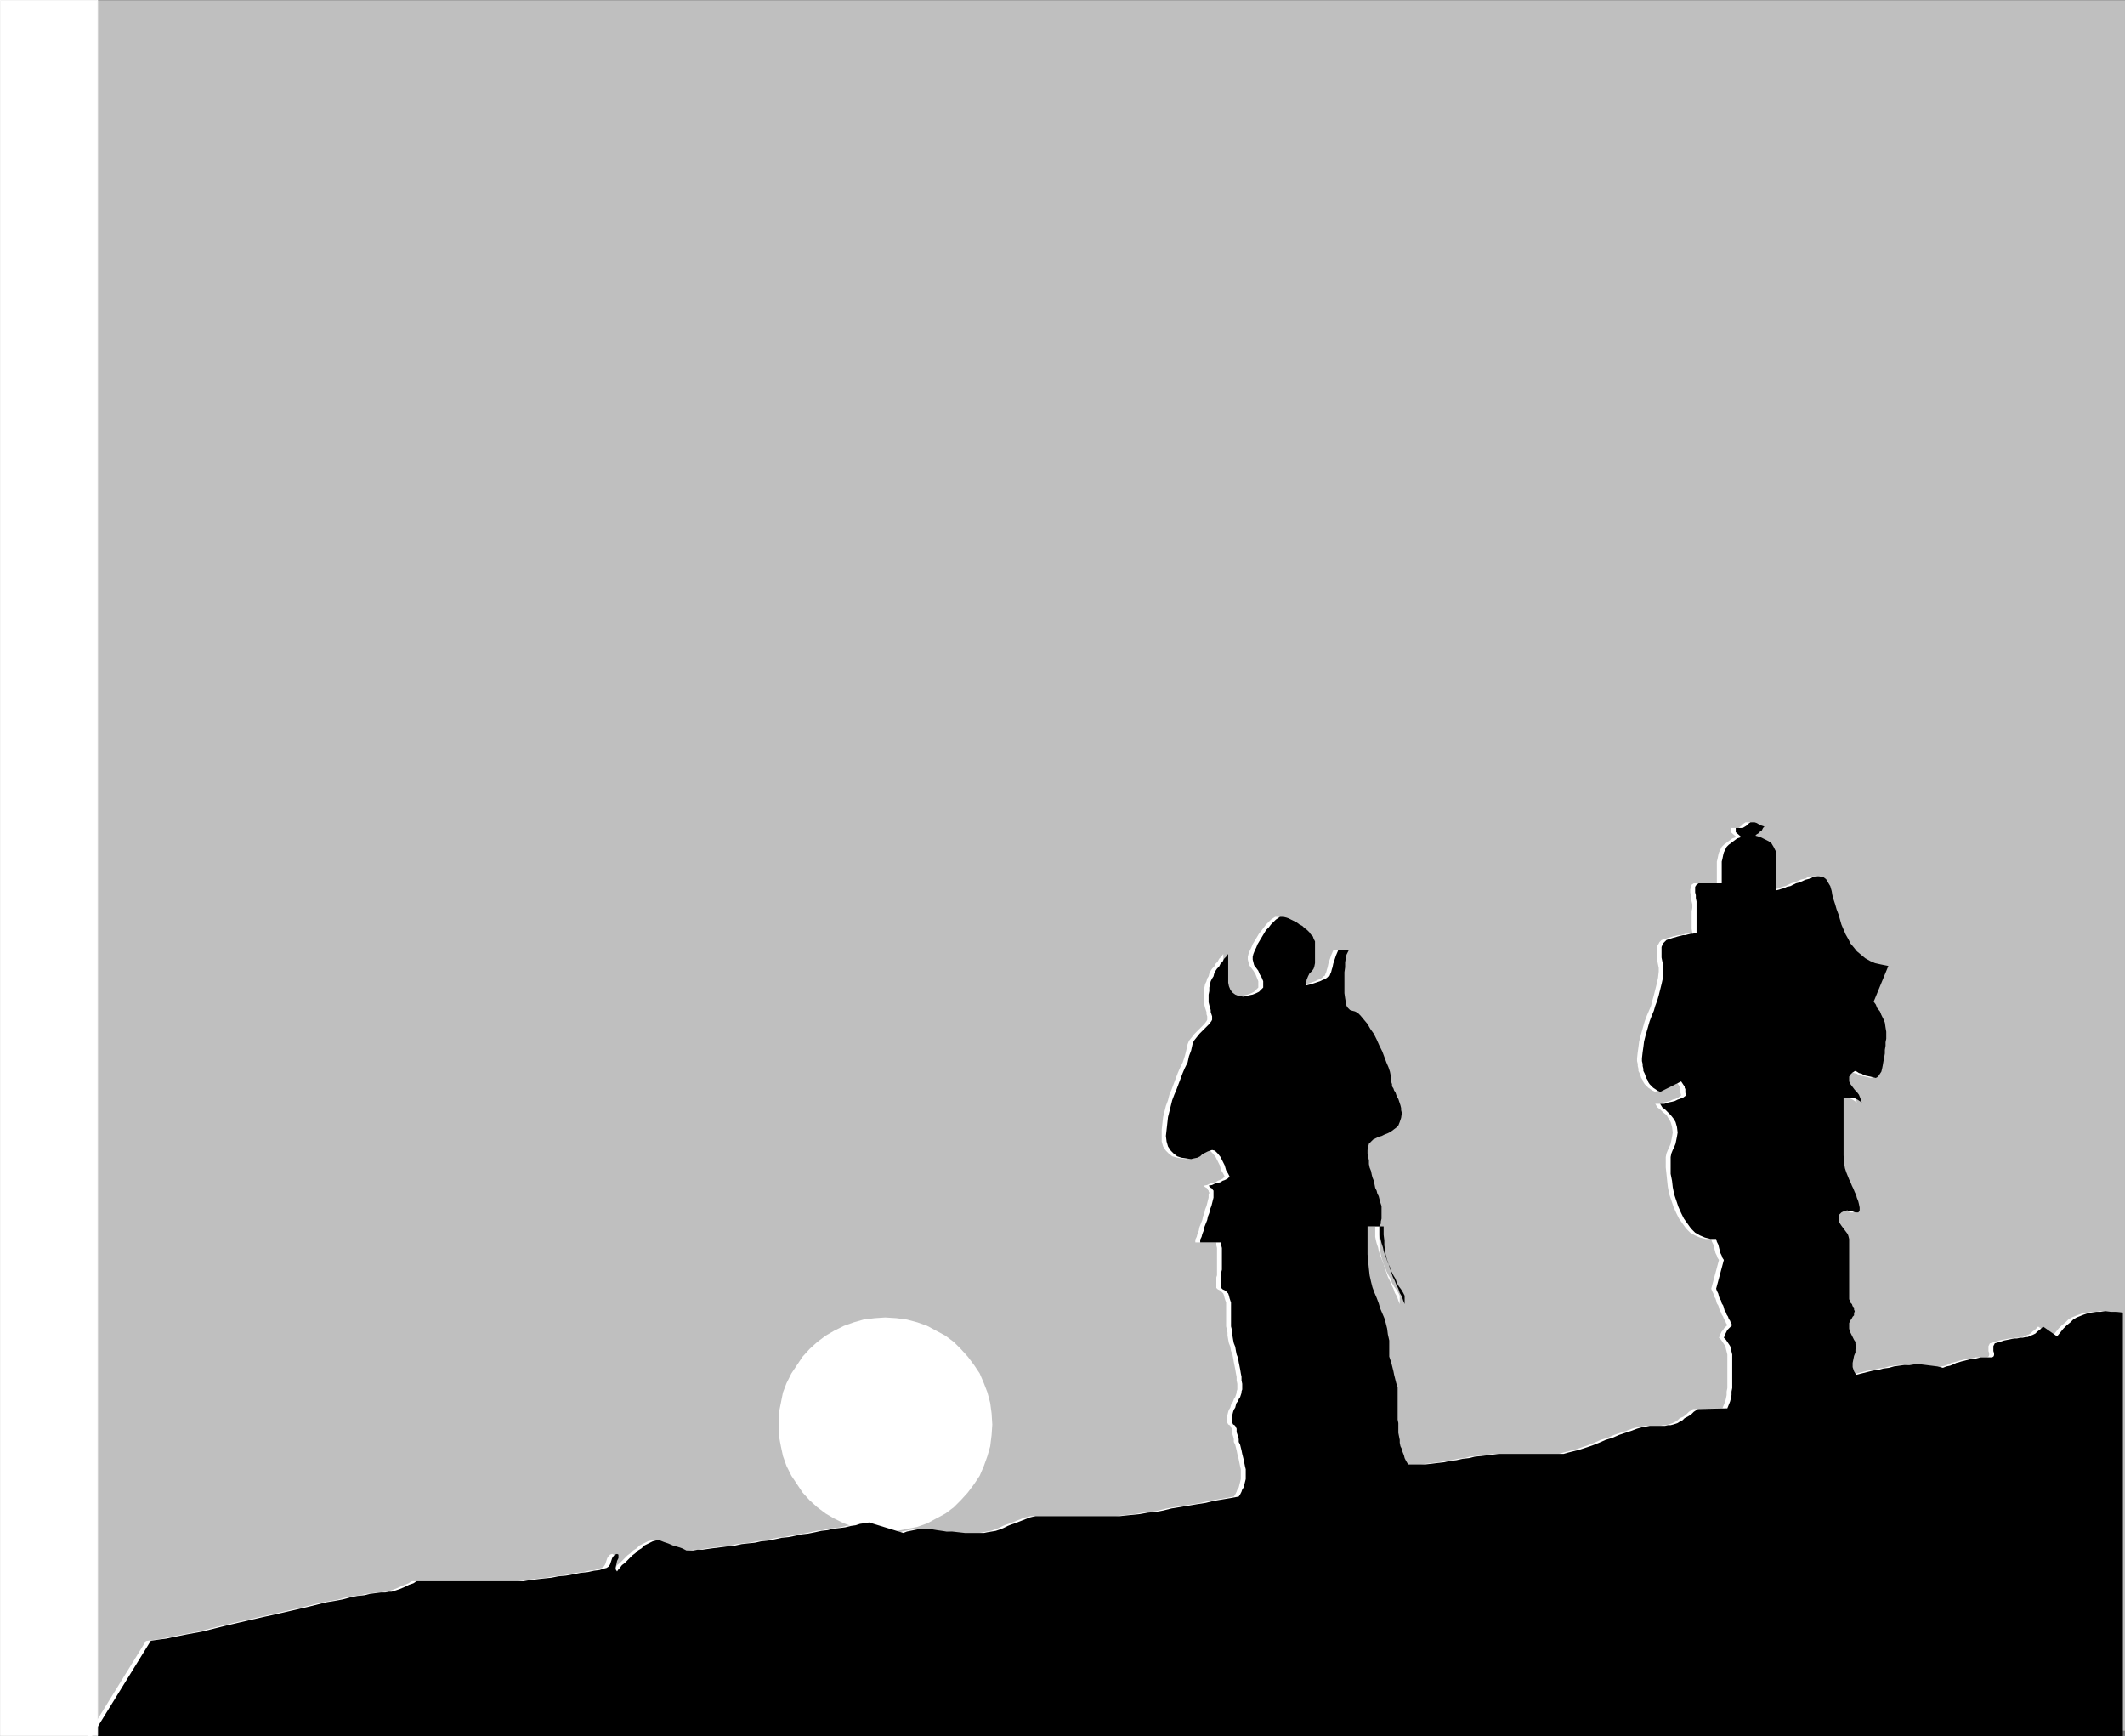 <?xml version="1.0" encoding="UTF-8" standalone="no"?>
<svg
   version="1.0"
   width="129.788mm"
   height="106.022mm"
   id="svg10"
   sodipodi:docname="Hikers 1.wmf"
   xmlns:inkscape="http://www.inkscape.org/namespaces/inkscape"
   xmlns:sodipodi="http://sodipodi.sourceforge.net/DTD/sodipodi-0.dtd"
   xmlns="http://www.w3.org/2000/svg"
   xmlns:svg="http://www.w3.org/2000/svg">
  <rect width="100%" height="100%" fill="#808080" stroke="none"/>
  <sodipodi:namedview
     id="namedview10"
     pagecolor="#ffffff"
     bordercolor="#000000"
     borderopacity="0.25"
     inkscape:showpageshadow="2"
     inkscape:pageopacity="0.0"
     inkscape:pagecheckerboard="0"
     inkscape:deskcolor="#d1d1d1"
     inkscape:document-units="mm" />
  <defs
     id="defs1">
    <pattern
       id="WMFhbasepattern"
       patternUnits="userSpaceOnUse"
       width="6"
       height="6"
       x="0"
       y="0" />
  </defs>
  <path
     style="fill:#bfbfbf;fill-opacity:1;fill-rule:evenodd;stroke:none"
     d="M 22.543,0.081 H 490.536 V 399.422 H 22.543 Z"
     id="path1" />
  <path
     style="fill:#ffffff;fill-opacity:1;fill-rule:evenodd;stroke:none"
     d="m 179.78,328.798 v -2.586 l 0.485,-2.424 0.485,-2.424 0.808,-2.101 1.131,-2.263 1.293,-1.939 1.293,-1.939 1.616,-1.778 1.778,-1.616 1.939,-1.454 1.939,-1.131 2.262,-1.131 2.262,-0.808 2.262,-0.646 2.586,-0.323 2.424,-0.162 2.586,0.162 2.424,0.323 2.424,0.646 2.262,0.808 2.101,1.131 2.101,1.131 1.939,1.454 1.616,1.616 1.616,1.778 1.454,1.939 1.293,1.939 0.97,2.263 0.808,2.101 0.646,2.424 0.323,2.424 0.162,2.586 -0.162,2.424 -0.323,2.586 -0.646,2.263 -0.808,2.263 -0.97,2.263 -1.293,1.939 -1.454,1.939 -1.616,1.778 -1.616,1.616 -1.939,1.454 -2.101,1.131 -2.101,1.131 -2.262,0.808 -2.424,0.485 -2.424,0.485 -2.586,0.162 -2.424,-0.162 -2.586,-0.485 -2.262,-0.485 -2.262,-0.808 -2.262,-1.131 -1.939,-1.131 -1.939,-1.454 -1.778,-1.616 -1.616,-1.778 -1.293,-1.939 -1.293,-1.939 -1.131,-2.263 -0.808,-2.263 -0.485,-2.263 -0.485,-2.586 z"
     id="path2" />
  <path
     style="fill:#ffffff;fill-opacity:1;fill-rule:evenodd;stroke:none"
     d="m 488.92,400.714 v -97.775 l -1.454,-0.162 h -1.293 l -1.293,-0.162 -1.131,0.162 h -0.97 l -1.131,0.162 -0.808,0.162 -0.97,0.323 -0.808,0.323 -0.808,0.323 -0.808,0.485 -0.646,0.646 -0.808,0.646 -0.808,0.808 -0.646,0.808 -0.808,0.97 -3.232,-2.263 -0.646,0.646 -0.646,0.485 -0.485,0.485 -0.646,0.323 -0.485,0.162 -0.646,0.323 h -0.485 l -0.646,0.162 h -0.646 l -0.646,0.162 h -0.646 l -0.808,0.162 -0.808,0.162 -0.808,0.162 -0.97,0.323 -1.131,0.323 -0.162,0.323 -0.162,0.323 v 0.485 0.646 l 0.162,0.485 v 0.485 l -0.162,0.323 -0.323,0.162 h -0.97 -0.808 -0.808 l -0.646,0.162 -0.646,0.162 h -0.646 l -0.646,0.162 -0.646,0.162 -0.646,0.162 -0.485,0.162 -0.646,0.162 -0.646,0.162 -0.646,0.323 -0.808,0.323 -0.808,0.162 -0.808,0.323 -1.293,-0.323 -1.293,-0.162 -1.293,-0.162 -1.293,-0.162 h -1.293 l -1.293,0.162 h -1.131 l -1.293,0.162 -1.131,0.162 -1.131,0.323 -1.293,0.162 -1.131,0.323 -1.293,0.162 -1.293,0.323 -1.293,0.323 -1.293,0.323 -0.485,-0.808 -0.323,-0.97 v -0.97 l 0.162,-0.808 0.162,-0.808 0.323,-0.808 v -0.646 l 0.162,-0.646 -0.162,-0.646 v -0.485 l -0.323,-0.485 -0.323,-0.646 -0.323,-0.646 -0.323,-0.646 -0.162,-0.646 v -0.808 -0.485 l 0.162,-0.323 0.323,-0.323 0.162,-0.485 0.162,-0.323 0.323,-0.323 v -0.485 l 0.162,-0.485 -0.162,-0.323 v -0.485 l -0.323,-0.323 -0.162,-0.485 -0.162,-0.323 -0.323,-0.485 -0.162,-0.323 v -0.485 -0.97 -0.97 -0.808 -1.131 -0.808 -0.97 -0.97 -0.97 -0.808 -0.808 -0.97 -0.646 -0.808 -0.646 -0.646 -0.485 l -0.162,-0.646 -0.162,-0.485 -0.485,-0.646 -0.485,-0.646 -0.485,-0.646 -0.323,-0.485 -0.323,-0.646 v -0.808 -0.323 l 0.162,-0.323 0.162,-0.162 0.323,-0.323 0.323,-0.162 0.323,-0.162 h 0.323 l 0.323,-0.162 0.485,0.162 h 0.485 l 0.485,0.162 0.485,0.162 h 0.323 0.323 l 0.162,-0.162 0.162,-0.323 v -0.646 l -0.162,-0.808 -0.162,-0.646 -0.323,-0.808 -0.162,-0.646 -0.323,-0.646 -0.323,-0.808 -0.323,-0.646 -0.323,-0.808 -0.323,-0.646 -0.323,-0.808 -0.323,-0.808 -0.323,-0.97 -0.162,-0.97 v -0.97 l -0.162,-0.97 v -0.97 -0.808 -0.97 -0.808 -0.808 -0.808 -0.646 -0.808 -0.808 -0.646 -0.808 -0.97 -0.808 -0.808 -0.97 -0.97 h 1.131 l 0.646,0.162 0.162,-0.162 h 0.162 0.162 l 0.323,0.162 0.646,0.323 0.97,0.646 -0.323,-0.97 -0.323,-0.808 -0.485,-0.646 -0.485,-0.485 -0.485,-0.646 -0.485,-0.646 -0.323,-0.646 v -0.808 -0.323 l 0.162,-0.162 0.162,-0.323 0.162,-0.162 0.162,-0.162 0.162,-0.162 0.323,-0.162 0.162,-0.162 0.485,0.162 0.485,0.323 0.646,0.162 0.485,0.323 0.646,0.162 0.808,0.162 0.646,0.162 0.646,0.162 0.323,-0.162 0.323,-0.323 0.323,-0.485 0.323,-0.485 0.162,-0.646 0.162,-0.808 0.162,-0.97 0.162,-0.808 0.162,-0.97 v -0.808 l 0.162,-0.97 v -0.808 l 0.162,-0.808 v -0.646 -0.646 -0.323 l -0.162,-0.97 -0.162,-1.131 -0.323,-0.808 -0.485,-0.97 -0.323,-0.808 -0.646,-0.808 -0.323,-0.808 -0.485,-0.646 3.394,-8.242 -1.616,-0.323 -1.293,-0.323 -1.293,-0.485 -1.131,-0.646 -0.97,-0.808 -0.97,-0.808 -0.646,-0.808 -0.646,-0.97 -0.646,-0.97 -0.646,-1.131 -0.485,-1.131 -0.485,-1.131 -0.323,-1.131 -0.323,-1.131 -0.485,-1.293 -0.323,-1.131 -0.323,-0.97 -0.323,-1.131 -0.162,-0.97 -0.323,-1.131 -0.485,-0.808 -0.485,-0.808 -0.646,-0.485 -0.97,-0.162 h -0.485 l -0.323,0.162 h -0.646 l -0.485,0.323 -0.646,0.162 -0.646,0.162 -0.646,0.323 -0.808,0.323 -0.646,0.162 -0.646,0.323 -0.646,0.323 -0.808,0.162 -0.646,0.323 -0.646,0.162 -0.485,0.162 -0.646,0.162 v -0.97 -0.97 -0.808 -0.97 -0.808 -0.646 -0.808 -0.646 -1.293 l -0.162,-1.131 -0.485,-0.97 -0.485,-0.808 -0.646,-0.485 -0.808,-0.485 -1.131,-0.485 -1.131,-0.323 0.323,-0.323 0.323,-0.162 0.162,-0.162 0.323,-0.323 0.323,-0.162 0.162,-0.323 0.162,-0.323 0.323,-0.323 -0.97,-0.323 -0.646,-0.485 -0.646,-0.162 h -0.485 -0.485 l -0.485,0.323 -0.485,0.485 -0.646,0.485 h -1.778 v 0.97 l 1.293,1.131 -0.97,0.323 -0.646,0.485 -0.646,0.485 -0.646,0.485 -0.485,0.485 -0.323,0.646 -0.323,0.646 -0.162,0.646 -0.162,0.808 -0.162,0.646 v 0.808 0.808 0.808 0.808 0.97 0.808 h -5.333 l -0.485,0.323 -0.162,0.485 -0.162,0.646 v 0.646 l 0.162,0.646 v 0.646 l 0.162,0.808 0.162,0.646 v 0.808 l -0.162,0.808 v 0.808 0.808 0.808 0.808 0.808 l 0.162,0.97 h -0.485 l -0.485,0.162 h -0.485 l -0.646,0.162 -0.646,0.162 h -0.485 l -0.646,0.162 -0.646,0.162 -0.485,0.162 -0.646,0.162 -0.485,0.162 -0.485,0.162 -0.485,0.162 -0.323,0.323 -0.162,0.162 -0.162,0.323 -0.485,0.808 v 0.808 0.808 0.808 l 0.162,0.808 0.162,0.808 0.162,0.808 v 0.808 l -0.162,1.454 -0.323,1.454 -0.323,1.293 -0.323,1.293 -0.323,1.131 -0.323,1.293 -0.485,1.131 -0.485,1.131 -0.485,1.293 -0.323,1.131 -0.323,1.131 -0.323,1.131 -0.323,1.293 -0.162,1.293 -0.162,1.131 -0.162,1.454 v 0.646 l 0.162,0.646 v 0.485 l 0.162,0.646 v 0.485 l 0.323,0.646 0.162,0.485 0.162,0.485 0.323,0.485 0.162,0.485 0.323,0.485 0.485,0.485 0.323,0.323 0.485,0.323 0.485,0.323 0.646,0.323 4.848,-2.424 0.323,0.485 0.323,0.485 0.162,0.162 v 0.323 l 0.162,0.323 v 0.323 0.485 l 0.162,0.646 -0.646,0.485 -0.646,0.323 -0.646,0.162 -0.646,0.323 -0.646,0.162 -0.808,0.162 -0.808,0.323 h -1.131 l 0.485,0.808 0.646,0.485 0.646,0.646 0.808,0.646 0.485,0.808 0.485,0.808 0.323,1.131 0.162,1.293 -0.162,0.97 -0.162,0.808 -0.162,0.808 -0.323,0.808 -0.323,0.646 -0.323,0.808 -0.162,0.808 v 0.97 1.454 l 0.162,1.454 0.162,1.616 0.162,1.454 0.323,1.616 0.485,1.454 0.485,1.454 0.646,1.454 0.646,1.293 0.808,1.131 0.808,1.131 0.97,0.97 1.131,0.646 1.131,0.485 1.293,0.323 h 1.293 l 0.162,0.646 0.323,0.646 0.162,0.646 0.162,0.646 0.162,0.646 0.323,0.646 0.162,0.485 0.323,0.485 -1.778,6.626 0.162,0.485 0.323,0.646 0.162,0.646 0.323,0.485 0.162,0.485 0.162,0.646 0.323,0.485 0.162,0.485 0.162,0.646 0.323,0.485 0.162,0.485 0.323,0.485 0.162,0.485 0.323,0.485 0.162,0.485 0.323,0.485 -0.485,0.485 -0.323,0.323 -0.162,0.323 -0.323,0.323 -0.162,0.323 -0.162,0.323 -0.162,0.485 -0.162,0.323 0.485,0.485 0.323,0.485 0.323,0.485 0.323,0.485 0.162,0.646 0.162,0.646 0.162,0.646 v 0.646 0.646 0.646 0.808 0.646 0.646 0.646 0.646 0.646 0.97 0.808 l -0.162,0.808 v 0.808 l -0.162,0.808 -0.162,0.646 -0.323,0.808 -0.323,0.808 -6.787,0.162 -0.97,0.646 -0.646,0.646 -0.646,0.485 -0.808,0.323 -0.485,0.485 -0.485,0.323 -0.646,0.323 -0.485,0.162 -0.485,0.162 -0.646,0.162 h -0.646 l -0.646,0.162 h -0.646 -0.808 -0.97 -1.131 l -0.808,0.162 -0.97,0.162 -1.131,0.323 -1.293,0.485 -1.454,0.485 -1.454,0.485 -1.454,0.646 -1.616,0.485 -1.454,0.646 -1.616,0.646 -1.454,0.485 -1.454,0.485 -1.293,0.323 -1.293,0.323 -1.131,0.323 h -0.808 -0.97 -0.97 -0.97 -0.808 -0.646 -0.808 -0.646 -0.646 -0.646 -0.646 -0.808 -0.646 -0.808 -0.97 -0.808 -0.97 -1.454 l -1.293,0.162 -1.293,0.162 -1.454,0.162 -1.454,0.162 -1.293,0.323 -1.454,0.162 -1.454,0.323 -1.454,0.162 -1.454,0.323 -1.454,0.162 -1.293,0.162 -1.454,0.162 h -1.454 -1.293 -1.293 l -0.323,-0.808 -0.485,-0.646 -0.162,-0.646 -0.323,-0.808 -0.162,-0.646 -0.323,-0.646 v -0.808 l -0.162,-0.646 -0.162,-0.808 v -0.808 l -0.162,-0.646 v -0.808 -0.808 l -0.162,-0.808 v -0.97 -0.808 -0.646 -0.646 -0.485 -0.646 -0.485 -0.646 -0.646 -0.646 -0.323 -0.485 l -0.162,-0.485 -0.162,-0.485 -0.162,-0.646 -0.162,-0.646 -0.162,-0.646 -0.162,-0.808 -0.162,-0.646 -0.162,-0.646 -0.162,-0.646 -0.162,-0.485 -0.162,-0.485 -0.162,-0.485 v -0.323 -0.323 -0.162 -0.323 -0.162 -0.162 -0.162 -0.323 -0.162 -0.162 -1.454 l -0.323,-1.454 -0.162,-1.293 -0.323,-1.293 -0.323,-1.131 -0.485,-1.131 -0.485,-1.131 -0.323,-1.131 -0.485,-1.293 -0.485,-1.131 -0.485,-1.293 -0.323,-1.293 -0.323,-1.454 -0.162,-1.454 -0.162,-1.616 v -1.778 -0.646 -0.808 -0.646 -0.808 -0.808 -0.808 -0.97 -0.97 h 3.555 v 0.323 0.162 0.323 0.162 0.323 0.162 0.323 0.162 l 0.162,1.293 v 1.131 l 0.162,1.131 0.162,1.131 0.323,1.131 0.323,0.97 0.323,0.97 0.323,0.97 0.323,0.97 0.485,0.97 0.323,0.808 0.485,0.97 0.323,0.97 0.485,0.808 0.323,0.97 0.323,0.808 v -1.939 l -0.323,-0.646 -0.485,-0.808 -0.485,-0.646 -0.485,-0.808 -0.323,-0.97 -0.485,-0.808 -0.485,-0.97 -0.323,-0.97 -0.485,-0.97 -0.323,-0.97 -0.323,-0.808 -0.323,-0.97 -0.162,-0.808 -0.323,-0.97 -0.162,-0.646 -0.162,-0.808 v -0.485 -0.646 -0.485 -0.485 -0.646 l 0.162,-0.323 v -0.485 l 0.162,-0.646 v -0.323 -0.485 -0.485 -0.485 -0.646 -0.485 l -0.162,-0.485 -0.162,-0.485 -0.162,-0.646 -0.162,-0.646 -0.323,-0.646 -0.162,-0.646 -0.162,-0.646 -0.323,-0.808 -0.162,-0.808 -0.323,-0.808 -0.162,-0.646 -0.162,-0.808 -0.323,-0.808 v -0.808 l -0.162,-0.808 -0.162,-0.808 v -0.808 -0.808 -0.808 l 0.323,-0.646 0.323,-0.485 0.485,-0.485 0.646,-0.323 0.646,-0.323 0.646,-0.162 0.808,-0.323 0.646,-0.323 0.646,-0.323 0.646,-0.485 0.646,-0.485 0.485,-0.485 0.485,-0.808 0.162,-0.97 0.162,-1.131 -0.162,-0.646 v -0.485 l -0.162,-0.646 -0.162,-0.485 -0.162,-0.485 -0.162,-0.485 -0.323,-0.485 -0.162,-0.485 -0.162,-0.485 -0.323,-0.485 -0.162,-0.485 -0.162,-0.485 -0.162,-0.485 -0.162,-0.485 v -0.485 l -0.162,-0.485 v -0.646 l -0.162,-0.808 -0.323,-0.97 -0.485,-1.131 -0.323,-1.293 -0.646,-1.293 -0.646,-1.293 -0.646,-1.454 -0.646,-1.293 -0.808,-1.131 -0.646,-1.131 -0.808,-0.97 -0.808,-0.97 -0.646,-0.646 -0.646,-0.323 -0.646,-0.162 -0.485,-0.162 -0.485,-0.485 -0.323,-0.485 -0.162,-0.808 -0.162,-0.97 -0.162,-1.131 v -1.131 -1.293 -1.293 -1.131 l 0.162,-1.131 v -1.131 l 0.323,-0.97 v -0.808 l 0.323,-0.646 0.162,-0.323 h -2.424 l -0.485,1.131 -0.323,0.97 -0.323,0.97 -0.162,0.808 -0.162,0.485 -0.162,0.646 -0.162,0.323 -0.162,0.485 -0.323,0.162 -0.323,0.323 -0.485,0.323 -0.485,0.162 -0.646,0.323 -0.97,0.323 -0.97,0.323 -1.293,0.323 0.162,-1.293 0.323,-0.808 0.323,-0.646 0.323,-0.323 0.323,-0.323 0.323,-0.485 0.162,-0.485 0.162,-0.808 v -1.131 -0.808 -0.485 -0.485 -0.485 -0.323 -0.485 -0.808 l -0.162,-0.323 -0.162,-0.323 -0.162,-0.485 -0.485,-0.485 -0.323,-0.485 -0.485,-0.485 -0.485,-0.485 -0.646,-0.485 -0.646,-0.323 -0.646,-0.485 -0.646,-0.323 -0.646,-0.323 -0.646,-0.323 -0.485,-0.162 -0.646,-0.162 h -0.485 -0.323 l -0.485,0.323 -0.485,0.323 -0.485,0.485 -0.646,0.646 -0.485,0.646 -0.485,0.646 -0.646,0.808 -0.485,0.808 -0.485,0.808 -0.485,0.808 -0.323,0.808 -0.323,0.646 -0.323,0.808 -0.162,0.646 v 0.646 l 0.162,0.646 0.162,0.646 0.485,0.646 0.485,0.646 0.485,0.808 0.323,0.808 0.323,0.808 v 0.97 0.485 l -0.485,0.485 -0.485,0.485 -0.646,0.323 -0.808,0.323 -0.808,0.162 -0.646,0.162 -0.646,0.162 -1.131,-0.162 -0.808,-0.323 -0.646,-0.485 -0.485,-0.646 -0.323,-0.808 -0.162,-0.808 v -0.808 -0.97 -4.848 l -0.485,0.646 -0.485,0.485 -0.323,0.646 -0.485,0.485 -0.323,0.646 -0.485,0.485 -0.323,0.485 -0.323,0.646 -0.162,0.646 -0.323,0.485 -0.162,0.646 -0.323,0.646 -0.162,0.808 v 0.808 l -0.162,0.808 v 0.808 0.97 l 0.162,0.646 0.162,0.646 0.162,0.485 0.162,0.485 v 0.485 l 0.162,0.485 v 0.808 l -0.162,0.323 -0.485,0.646 -0.646,0.646 -0.808,0.808 -0.808,0.808 -0.646,0.808 -0.646,0.808 -0.323,0.808 -0.323,1.454 -0.323,1.293 -0.485,1.454 -0.646,1.293 -0.485,1.131 -0.485,1.293 -0.485,1.293 -0.485,1.293 -0.485,1.131 -0.323,1.293 -0.485,1.293 -0.323,1.293 -0.323,1.293 -0.162,1.454 -0.162,1.454 v 1.454 1.293 l 0.323,1.131 0.646,0.97 0.646,0.646 0.808,0.646 1.131,0.323 0.97,0.162 1.131,0.162 0.646,-0.162 0.808,-0.162 0.646,-0.323 0.485,-0.485 0.646,-0.323 0.646,-0.323 0.485,-0.162 0.485,-0.162 0.646,0.162 0.646,0.646 0.646,0.808 0.485,0.97 0.485,0.97 0.323,1.131 0.485,0.808 0.323,0.646 -0.485,0.485 -0.646,0.323 -0.485,0.162 -0.485,0.323 -0.646,0.162 -0.646,0.162 -0.646,0.323 -0.808,0.162 0.162,0.162 0.162,0.162 0.323,0.162 0.162,0.162 0.162,0.323 0.162,0.162 v 0.162 l 0.162,0.323 -0.162,0.485 v 0.646 l -0.162,0.646 -0.162,0.646 -0.162,0.646 -0.323,0.808 -0.162,0.808 -0.323,0.808 -0.162,0.808 -0.323,0.808 -0.323,0.808 -0.162,0.808 -0.323,0.808 -0.162,0.646 -0.323,0.646 v 0.646 h 4.848 v 0.646 l 0.162,0.646 v 0.808 0.646 0.646 0.808 0.646 0.646 0.808 0.646 0.646 l -0.162,0.485 v 0.646 0.485 0.485 0.485 0.323 l 0.162,0.162 0.162,0.162 0.323,0.162 0.323,0.162 0.162,0.162 0.323,0.323 0.162,0.162 0.162,0.485 0.162,0.646 0.162,0.485 0.162,0.485 v 0.485 0.485 0.485 0.485 0.646 0.323 0.646 0.485 0.485 0.485 0.485 l 0.162,0.646 0.162,0.808 v 0.646 l 0.162,0.97 0.162,0.808 0.323,0.808 0.162,0.97 0.323,0.808 0.162,0.808 0.162,0.97 0.162,0.808 0.162,0.808 0.162,0.97 0.162,0.808 v 0.808 l 0.162,0.808 v 0.808 0.485 l -0.162,0.485 v 0.323 l -0.162,0.485 -0.162,0.485 -0.323,0.485 -0.162,0.485 -0.162,0.323 -0.323,0.485 -0.162,0.646 -0.323,0.485 -0.162,0.485 -0.162,0.646 -0.162,0.485 v 0.646 0.808 0 h 0.162 l 0.162,0.323 0.323,0.162 0.162,0.162 0.162,0.323 0.162,0.323 0.162,0.323 v 0.485 0.485 l 0.162,0.485 0.162,0.646 v 0.646 l 0.323,0.646 0.162,0.646 0.162,0.646 0.162,0.808 0.162,0.646 0.162,0.646 0.162,0.808 0.162,0.808 0.162,0.646 v 0.808 0.646 0.808 l -0.162,0.646 -0.162,0.646 -0.162,0.646 -0.323,0.485 -0.162,0.485 -0.323,0.646 -0.323,0.485 -1.778,0.323 -1.939,0.323 -1.939,0.323 -1.939,0.485 -1.939,0.323 -2.101,0.323 -1.939,0.323 -1.939,0.323 -1.939,0.485 -1.778,0.323 -1.778,0.162 -1.778,0.323 -1.616,0.162 -1.454,0.162 -1.454,0.162 h -1.454 -1.293 -1.131 -1.293 -1.131 -1.131 -1.131 -0.97 -1.131 -0.97 -0.97 -0.97 -1.131 -0.97 -0.97 -1.131 -1.131 -0.646 l -0.646,0.162 -0.808,0.162 -0.808,0.323 -0.808,0.323 -0.808,0.323 -0.808,0.323 -0.97,0.323 -0.808,0.323 -0.97,0.485 -0.808,0.323 -0.97,0.323 -0.97,0.162 -0.808,0.162 -0.97,0.162 h -0.97 -1.778 -1.616 l -1.454,-0.162 -1.454,-0.162 h -1.293 l -1.131,-0.162 -1.131,-0.162 -0.97,-0.162 h -0.97 l -0.808,-0.162 h -0.97 l -0.808,0.162 -0.808,0.162 -0.808,0.162 -0.808,0.162 -0.808,0.323 -7.918,-2.424 -0.97,0.162 -1.131,0.162 -0.97,0.323 -1.131,0.162 -1.293,0.323 -1.293,0.162 -1.454,0.162 -1.293,0.323 -1.454,0.162 -1.454,0.323 -1.616,0.323 -1.454,0.162 -1.454,0.323 -1.616,0.323 -1.616,0.162 -1.454,0.323 -1.616,0.323 -1.616,0.162 -1.454,0.323 -1.616,0.162 -1.454,0.162 -1.293,0.323 -1.454,0.162 -1.454,0.162 -1.293,0.162 -1.293,0.162 -1.131,0.162 -1.131,0.162 h -1.131 l -0.97,0.162 h -0.808 -0.808 l -0.323,-0.162 -0.646,-0.323 -0.97,-0.323 -1.131,-0.323 -1.131,-0.485 -0.97,-0.323 -0.808,-0.323 -0.485,-0.162 -0.646,0.162 -0.646,0.162 -0.646,0.323 -0.646,0.323 -0.646,0.323 -0.646,0.646 -0.808,0.485 -0.646,0.646 -0.646,0.485 -0.646,0.646 -0.646,0.646 -0.485,0.485 -0.646,0.485 -0.323,0.646 -0.485,0.323 -0.323,0.485 -0.323,-0.485 v -0.485 l 0.162,-0.646 0.162,-0.808 0.323,-0.646 0.162,-0.485 -0.162,-0.323 -0.323,-0.162 -0.485,0.162 -0.323,0.323 -0.323,0.485 -0.162,0.485 -0.162,0.485 -0.162,0.485 -0.323,0.485 -0.485,0.323 -0.646,0.162 -0.97,0.323 -1.293,0.162 -1.454,0.323 -1.616,0.162 -1.616,0.323 -1.616,0.323 -1.778,0.162 -1.778,0.323 -1.616,0.162 -1.454,0.162 -1.293,0.162 -1.131,0.162 -0.97,0.162 h -0.485 -0.162 -2.101 -1.778 -1.778 -1.616 -1.616 -1.454 -1.454 -1.293 -1.293 -1.293 -1.293 -1.293 -1.293 -1.454 -1.454 -1.454 l -0.323,0.162 -0.485,0.323 -0.808,0.323 -1.131,0.485 -1.131,0.485 -0.97,0.323 -0.97,0.323 H 88.638 l -0.808,0.162 h -0.97 l -1.293,0.162 -1.293,0.162 -1.293,0.323 -1.616,0.162 -1.616,0.323 -1.778,0.485 -1.778,0.323 -1.939,0.323 -1.939,0.485 -1.939,0.485 -2.101,0.485 -2.101,0.485 -2.101,0.485 -2.101,0.485 -2.262,0.485 -2.101,0.485 -2.101,0.485 -2.101,0.485 -2.101,0.485 -1.939,0.485 -1.939,0.485 -1.939,0.485 -1.778,0.323 -1.778,0.323 -1.616,0.323 -1.616,0.323 -1.454,0.323 -1.293,0.162 -1.131,0.162 -1.131,0.162 -13.574,21.979 z"
     id="path3" />
  <path
     style="fill:#ffffff;fill-opacity:1;fill-rule:evenodd;stroke:none"
     d="m 312.776,343.666 -0.485,-0.485 -0.323,-0.323 -0.485,-0.485 -0.323,-0.323 -0.323,-0.323 -0.323,-0.323 -0.485,-0.162 -0.485,-0.162 -0.97,0.162 h -0.646 l -0.646,0.162 -0.485,0.162 h -0.646 l -0.323,0.323 h -0.485 l -0.485,0.162 -0.485,0.162 h -0.323 -0.485 -0.646 l -0.646,-0.162 -0.646,-0.162 -0.808,-0.323 -0.808,-0.485 -4.202,1.131 v -0.97 l -0.162,-0.97 v -1.131 -1.131 -1.131 l -0.162,-1.131 v -1.131 -1.131 l -0.162,-0.97 -0.162,-1.131 -0.162,-0.97 -0.162,-1.131 -0.162,-0.808 -0.323,-0.97 -0.162,-0.808 -0.323,-0.808 -0.162,-0.485 -0.162,-0.485 v -0.646 -0.485 l -0.162,-0.485 -0.162,-0.323 -0.162,-0.162 -0.485,-0.162 v -0.162 -0.323 l 0.162,-0.485 0.162,-0.646 0.162,-0.97 0.162,-0.808 0.323,-0.97 0.162,-1.131 0.323,-0.97 0.162,-0.97 0.162,-0.97 0.323,-0.808 0.162,-0.646 0.162,-0.646 v -0.323 -0.162 l 0.162,-0.808 v -0.808 l 0.162,-0.808 0.162,-0.646 0.162,-0.808 0.162,-0.808 0.162,-0.646 0.162,-0.808 0.323,-0.646 0.162,-0.646 v -0.646 l 0.162,-0.646 0.162,-0.485 v -0.646 l 0.162,-0.323 v -0.485 -0.485 l -0.162,-0.646 v -0.646 l -0.162,-0.485 -0.162,-0.646 -0.162,-0.485 -0.162,-0.646 -0.162,-0.646 -0.323,-0.485 -0.162,-0.646 -0.162,-0.646 -0.162,-0.646 -0.162,-0.646 v -0.646 l -0.162,-0.646 v -0.808 l 2.909,-3.232 0.485,0.646 0.323,0.808 0.323,0.646 0.323,0.97 0.323,0.808 0.323,0.97 0.162,0.808 0.162,0.97 0.162,0.97 0.323,0.97 0.162,0.97 0.162,0.97 0.162,0.97 0.162,0.808 0.323,0.97 0.162,0.646 0.485,1.293 0.485,1.293 0.808,1.131 0.646,1.131 0.646,1.131 0.808,0.97 0.646,1.131 0.808,0.97 0.808,0.97 0.646,1.131 0.646,0.97 0.485,1.131 0.485,1.293 0.323,1.131 0.162,1.293 0.162,1.454 -0.162,1.131 -0.162,0.97 -0.162,0.808 -0.162,0.808 -0.162,0.646 -0.162,0.808 -0.162,0.808 -0.162,0.97 v 0.485 l 0.162,0.808 v 0.646 l 0.162,0.97 0.162,0.808 0.162,0.97 v 0.97 l 0.323,1.131 v 0.97 l 0.162,0.97 0.162,0.97 0.162,1.131 0.162,0.97 v 0.808 l 0.162,0.808 v 0.808 0.323 0.162 0.162 0.162 0.323 0.162 0.162 0.162 z"
     id="path4" />
  <path
     style="fill:#ffffff;fill-opacity:1;fill-rule:evenodd;stroke:none"
     d="m 417.978,318.131 -0.323,-1.454 -0.323,-1.293 -0.323,-1.293 -0.323,-1.131 -0.485,-1.293 -0.323,-1.131 -0.485,-1.131 -0.323,-1.131 -0.485,-1.131 -0.323,-0.97 -0.323,-1.131 -0.323,-1.131 -0.162,-1.131 -0.323,-1.131 v -1.131 l -0.162,-1.131 v -1.616 -1.454 l -0.162,-1.293 -0.162,-1.293 -0.162,-1.131 -0.162,-1.131 -0.323,-1.131 -0.323,-0.97 -0.323,-0.97 -0.323,-0.97 -0.485,-0.97 -0.323,-0.97 -0.485,-0.97 -0.485,-0.97 -0.485,-0.97 -0.646,-1.131 v 0.646 l -0.162,0.646 -0.162,0.646 -0.162,0.646 -0.162,0.485 -0.162,0.485 -0.162,0.646 v 0.485 l -0.162,0.485 -0.162,0.646 v 0.485 l -0.162,0.646 v 0.485 0.646 l -0.162,0.646 v 0.646 0.808 0.97 0.808 0.646 0.808 0.808 0.808 0.97 l 0.162,0.162 v 0.323 l 0.323,0.162 0.162,0.162 0.162,0.162 0.323,0.162 v 0.162 l 0.162,0.323 -0.162,0.162 v 0.323 0.485 l -0.162,0.323 v 0.485 0.485 l 0.162,0.485 0.162,0.485 2.101,19.07 h 0.97 0.97 l 0.97,-0.162 h 0.808 l 0.646,-0.162 h 0.808 l 0.485,-0.162 0.646,-0.162 0.485,-0.162 0.485,-0.323 0.485,-0.323 0.323,-0.323 0.323,-0.485 0.485,-0.485 0.323,-0.646 0.485,-0.808 z"
     id="path5" />
  <path
     style="fill:#000000;fill-opacity:1;fill-rule:evenodd;stroke:none"
     d="m 490.051,400.714 v -97.775 l -1.454,-0.162 h -1.293 l -1.293,-0.162 -1.131,0.162 h -0.97 l -1.131,0.162 -0.808,0.162 -0.97,0.323 -0.808,0.323 -0.808,0.323 -0.808,0.485 -0.646,0.646 -0.808,0.646 -0.808,0.808 -0.646,0.808 -0.808,0.97 -3.232,-2.263 -0.646,0.646 -0.646,0.485 -0.485,0.485 -0.646,0.323 -0.485,0.162 -0.646,0.323 h -0.485 l -0.646,0.162 h -0.646 l -0.646,0.162 h -0.646 l -0.808,0.162 -0.808,0.162 -0.808,0.162 -0.97,0.323 -1.131,0.323 -0.162,0.323 -0.162,0.323 v 0.485 0.646 l 0.162,0.485 v 0.485 l -0.162,0.323 -0.323,0.162 h -0.97 -0.808 -0.808 l -0.646,0.162 -0.646,0.162 h -0.646 l -0.646,0.162 -0.646,0.162 -0.646,0.162 -0.646,0.162 -0.485,0.162 -0.646,0.162 -0.646,0.323 -0.808,0.323 -0.808,0.162 -0.808,0.323 -1.293,-0.323 -1.293,-0.162 -1.293,-0.162 -1.293,-0.162 h -1.293 l -1.293,0.162 h -1.131 l -1.293,0.162 -1.131,0.162 -1.131,0.323 -1.293,0.162 -1.131,0.323 -1.293,0.162 -1.293,0.323 -1.293,0.323 -1.293,0.323 -0.485,-0.808 -0.323,-0.97 v -0.97 l 0.162,-0.808 0.162,-0.808 0.323,-0.808 v -0.646 l 0.162,-0.646 -0.162,-0.646 v -0.485 l -0.323,-0.485 -0.323,-0.646 -0.323,-0.646 -0.323,-0.646 -0.162,-0.646 v -0.808 -0.485 l 0.162,-0.323 0.162,-0.323 0.323,-0.485 0.162,-0.323 0.323,-0.323 v -0.485 l 0.162,-0.485 -0.162,-0.323 v -0.485 l -0.323,-0.323 -0.162,-0.485 -0.323,-0.323 -0.162,-0.485 -0.162,-0.323 v -0.485 -0.97 -0.97 -0.808 -1.131 -0.808 -0.97 -0.97 -0.97 -0.808 -0.808 -0.97 -0.646 -0.808 -0.646 -0.646 -0.485 l -0.162,-0.646 -0.162,-0.485 -0.485,-0.646 -0.485,-0.646 -0.485,-0.646 -0.323,-0.485 -0.323,-0.646 v -0.808 -0.323 l 0.162,-0.323 0.162,-0.162 0.323,-0.323 0.323,-0.162 0.323,-0.162 h 0.323 l 0.323,-0.162 0.485,0.162 h 0.485 l 0.485,0.162 0.485,0.162 h 0.323 0.323 l 0.162,-0.162 0.162,-0.323 v -0.646 l -0.162,-0.808 -0.162,-0.646 -0.323,-0.808 -0.162,-0.646 -0.323,-0.646 -0.323,-0.808 -0.323,-0.646 -0.323,-0.808 -0.323,-0.646 -0.323,-0.808 -0.323,-0.808 -0.323,-0.97 -0.162,-0.97 v -0.97 l -0.162,-0.97 v -0.97 -0.808 -0.97 -0.808 -0.808 -0.808 -0.646 -0.808 -0.808 -0.646 -0.808 -0.97 -0.808 -0.808 -0.97 -0.97 h 1.131 l 0.485,0.162 0.323,-0.162 h 0.162 0.162 l 0.323,0.162 0.646,0.323 0.97,0.646 -0.323,-0.97 -0.323,-0.808 -0.485,-0.646 -0.485,-0.485 -0.485,-0.646 -0.485,-0.646 -0.323,-0.646 v -0.808 -0.323 l 0.162,-0.162 0.162,-0.323 0.162,-0.162 0.162,-0.162 0.162,-0.162 0.323,-0.162 0.162,-0.162 0.485,0.162 0.485,0.323 0.646,0.162 0.485,0.323 0.646,0.162 0.808,0.162 0.646,0.162 0.646,0.162 0.323,-0.162 0.323,-0.323 0.323,-0.485 0.323,-0.485 0.162,-0.646 0.162,-0.808 0.162,-0.97 0.162,-0.808 0.162,-0.97 v -0.808 l 0.162,-0.97 v -0.808 l 0.162,-0.808 v -0.646 -0.646 -0.323 l -0.162,-0.97 -0.162,-1.131 -0.323,-0.808 -0.485,-0.97 -0.323,-0.808 -0.646,-0.808 -0.323,-0.808 -0.485,-0.646 3.394,-8.242 -1.616,-0.323 -1.454,-0.323 -1.131,-0.485 -1.131,-0.646 -0.97,-0.808 -0.97,-0.808 -0.646,-0.808 -0.808,-0.97 -0.485,-0.97 -0.646,-1.131 -0.485,-1.131 -0.485,-1.131 -0.323,-1.131 -0.323,-1.131 -0.485,-1.293 -0.323,-1.131 -0.323,-0.97 -0.323,-1.131 -0.162,-0.97 -0.323,-1.131 -0.485,-0.808 -0.485,-0.808 -0.646,-0.485 -0.97,-0.162 h -0.485 l -0.323,0.162 h -0.646 l -0.485,0.323 -0.646,0.162 -0.646,0.162 -0.646,0.323 -0.808,0.323 -0.646,0.162 -0.646,0.323 -0.646,0.323 -0.808,0.162 -0.646,0.323 -0.646,0.162 -0.485,0.162 -0.646,0.162 v -0.97 -0.97 -0.808 -0.97 -0.808 -0.646 -0.808 -0.646 -1.293 l -0.162,-1.131 -0.485,-0.97 -0.485,-0.808 -0.646,-0.485 -0.97,-0.485 -0.97,-0.485 -1.131,-0.323 0.323,-0.323 0.323,-0.162 0.162,-0.162 0.323,-0.323 0.323,-0.162 0.162,-0.323 0.162,-0.323 0.323,-0.323 -0.97,-0.323 -0.808,-0.485 -0.485,-0.162 h -0.485 -0.485 l -0.485,0.323 -0.485,0.485 -0.808,0.485 h -1.616 v 0.97 l 1.293,1.131 -0.97,0.323 -0.646,0.485 -0.646,0.485 -0.646,0.485 -0.485,0.485 -0.323,0.646 -0.323,0.646 -0.162,0.646 -0.162,0.808 -0.162,0.646 v 0.808 0.808 0.808 0.808 0.97 0.808 h -5.333 l -0.485,0.323 -0.323,0.485 v 0.646 0.646 l 0.162,0.646 v 0.646 l 0.162,0.808 v 0.646 0.808 0.808 0.808 0.808 0.808 0.808 0.808 0.97 h -0.323 l -0.485,0.162 h -0.485 l -0.646,0.162 -0.646,0.162 h -0.485 l -0.646,0.162 -0.646,0.162 -0.485,0.162 -0.646,0.162 -0.485,0.162 -0.485,0.162 -0.485,0.162 -0.323,0.323 -0.162,0.162 -0.323,0.323 -0.323,0.808 v 0.808 0.808 0.808 l 0.162,0.808 0.162,0.808 v 0.808 0.808 1.454 l -0.323,1.454 -0.323,1.293 -0.323,1.293 -0.323,1.131 -0.485,1.293 -0.323,1.131 -0.485,1.131 -0.485,1.293 -0.323,1.131 -0.323,1.131 -0.323,1.131 -0.323,1.293 -0.162,1.293 -0.162,1.131 -0.162,1.454 v 0.646 l 0.162,0.646 v 0.485 l 0.162,0.646 v 0.485 l 0.323,0.646 0.162,0.485 0.162,0.485 0.323,0.485 0.162,0.485 0.323,0.485 0.485,0.485 0.323,0.323 0.485,0.323 0.485,0.323 0.646,0.323 4.848,-2.424 0.323,0.485 0.323,0.485 0.162,0.162 v 0.323 l 0.162,0.323 v 0.323 0.485 l 0.162,0.646 -0.646,0.485 -0.808,0.323 -0.485,0.162 -0.646,0.323 -0.646,0.162 -0.808,0.162 -0.97,0.323 h -0.97 l 0.485,0.808 0.646,0.485 0.646,0.646 0.646,0.646 0.646,0.808 0.485,0.808 0.323,1.131 0.162,1.293 -0.162,0.97 -0.162,0.808 -0.162,0.808 -0.323,0.808 -0.323,0.646 -0.323,0.808 -0.162,0.808 v 0.97 1.454 1.454 l 0.323,1.616 0.162,1.454 0.323,1.616 0.485,1.454 0.485,1.454 0.646,1.454 0.646,1.293 0.808,1.131 0.808,1.131 0.97,0.97 1.131,0.646 1.131,0.485 1.293,0.323 h 1.293 l 0.162,0.646 0.323,0.646 0.162,0.646 0.162,0.646 0.162,0.646 0.323,0.646 0.162,0.485 0.323,0.485 -1.778,6.626 0.162,0.485 0.323,0.646 0.162,0.646 0.162,0.485 0.323,0.485 0.162,0.646 0.323,0.485 0.162,0.485 0.162,0.646 0.323,0.485 0.162,0.485 0.323,0.485 0.162,0.485 0.323,0.485 0.162,0.485 0.323,0.485 -0.485,0.485 -0.323,0.323 -0.323,0.323 -0.162,0.323 -0.162,0.323 -0.162,0.323 -0.162,0.485 -0.162,0.323 0.485,0.485 0.323,0.485 0.323,0.485 0.323,0.485 0.162,0.646 0.162,0.646 0.162,0.646 v 0.646 0.646 0.646 0.808 0.646 0.646 0.646 0.646 0.646 0.97 0.808 l -0.162,0.808 v 0.808 l -0.162,0.808 -0.162,0.646 -0.323,0.808 -0.323,0.808 -6.787,0.162 -0.97,0.646 -0.646,0.646 -0.808,0.485 -0.646,0.323 -0.485,0.485 -0.646,0.323 -0.485,0.323 -0.485,0.162 -0.485,0.162 -0.646,0.162 h -0.646 l -0.646,0.162 h -0.646 -0.808 -0.97 -1.131 l -0.808,0.162 -0.97,0.162 -1.131,0.323 -1.293,0.485 -1.454,0.485 -1.454,0.485 -1.454,0.646 -1.616,0.485 -1.454,0.646 -1.616,0.646 -1.454,0.485 -1.454,0.485 -1.293,0.323 -1.293,0.323 -1.131,0.323 h -0.808 -1.131 -0.808 -0.97 -0.808 -0.646 -0.808 -0.646 -0.646 -0.646 -0.646 -0.808 -0.646 -0.808 -0.97 -0.808 -0.97 -1.454 l -1.293,0.162 -1.293,0.162 -1.454,0.162 -1.454,0.162 -1.293,0.323 -1.454,0.162 -1.454,0.323 -1.454,0.162 -1.454,0.323 -1.454,0.162 -1.293,0.162 -1.454,0.162 h -1.454 -1.293 -1.293 l -0.485,-0.808 -0.323,-0.646 -0.162,-0.646 -0.323,-0.808 -0.162,-0.646 -0.323,-0.646 -0.162,-0.808 v -0.646 l -0.162,-0.808 -0.162,-0.808 v -0.646 -0.808 -0.808 l -0.162,-0.808 v -0.97 -0.808 -0.646 -0.646 -0.485 -0.646 -0.485 -0.646 -0.646 -0.646 -0.323 -0.485 l -0.162,-0.485 -0.162,-0.485 -0.162,-0.646 -0.162,-0.646 -0.162,-0.646 -0.162,-0.808 -0.162,-0.646 -0.162,-0.646 -0.162,-0.646 -0.162,-0.485 -0.162,-0.485 -0.162,-0.485 v -0.323 -0.323 -0.162 -0.323 -0.162 -0.162 -0.162 -0.323 -0.162 -0.162 -1.454 l -0.323,-1.454 -0.162,-1.293 -0.323,-1.293 -0.323,-1.131 -0.485,-1.131 -0.485,-1.131 -0.323,-1.131 -0.485,-1.293 -0.485,-1.131 -0.485,-1.293 -0.323,-1.293 -0.323,-1.454 -0.162,-1.454 -0.162,-1.616 -0.162,-1.778 v -0.646 -0.808 -0.646 -0.808 -0.808 -0.808 -0.97 -0.97 h 3.717 v 0.323 0.162 0.323 0.162 0.323 0.162 0.323 0.162 l 0.162,1.293 v 1.131 l 0.162,1.131 0.162,1.131 0.323,1.131 0.323,0.97 0.323,0.97 0.323,0.97 0.323,0.97 0.485,0.97 0.323,0.808 0.485,0.97 0.323,0.97 0.485,0.808 0.323,0.97 0.323,0.808 v -1.939 l -0.323,-0.646 -0.485,-0.808 -0.485,-0.646 -0.485,-0.808 -0.323,-0.97 -0.485,-0.808 -0.485,-0.97 -0.323,-0.97 -0.485,-0.97 -0.323,-0.97 -0.323,-0.808 -0.323,-0.97 -0.162,-0.808 -0.323,-0.97 -0.162,-0.646 -0.162,-0.808 v -0.485 -0.646 -0.485 -0.485 -0.646 l 0.162,-0.323 v -0.485 l 0.162,-0.646 v -0.323 -0.485 -0.485 -0.485 -0.646 -0.485 l -0.162,-0.485 -0.162,-0.485 -0.162,-0.646 -0.162,-0.646 -0.323,-0.646 -0.162,-0.646 -0.323,-0.646 -0.162,-0.808 -0.162,-0.808 -0.323,-0.808 -0.162,-0.646 -0.162,-0.808 -0.323,-0.808 -0.162,-0.808 v -0.808 l -0.162,-0.808 -0.162,-0.808 v -0.808 l 0.162,-0.808 0.162,-0.646 0.485,-0.485 0.485,-0.485 0.646,-0.323 0.646,-0.323 0.646,-0.162 0.646,-0.323 0.808,-0.323 0.646,-0.323 0.646,-0.485 0.646,-0.485 0.485,-0.485 0.323,-0.808 0.323,-0.97 0.162,-1.131 -0.162,-0.646 v -0.485 l -0.162,-0.646 -0.162,-0.485 -0.162,-0.485 -0.162,-0.485 -0.323,-0.485 -0.162,-0.485 -0.162,-0.485 -0.323,-0.485 -0.162,-0.485 -0.323,-0.485 v -0.485 l -0.162,-0.485 -0.162,-0.485 v -0.485 -0.646 l -0.162,-0.808 -0.323,-0.97 -0.485,-1.131 -0.485,-1.293 -0.485,-1.293 -0.646,-1.293 -0.646,-1.454 -0.646,-1.293 -0.808,-1.131 -0.646,-1.131 -0.808,-0.97 -0.808,-0.97 -0.646,-0.646 -0.646,-0.323 -0.646,-0.162 -0.485,-0.162 -0.485,-0.485 -0.323,-0.485 -0.162,-0.808 -0.162,-0.97 -0.162,-1.131 v -1.131 -1.293 -1.293 -1.131 l 0.162,-1.131 v -1.131 l 0.162,-0.97 0.162,-0.808 0.323,-0.646 0.162,-0.323 h -2.424 l -0.485,1.131 -0.323,0.97 -0.323,0.97 -0.162,0.808 -0.162,0.485 -0.162,0.646 -0.162,0.323 -0.162,0.485 -0.323,0.162 -0.323,0.323 -0.485,0.323 -0.485,0.162 -0.646,0.323 -0.97,0.323 -0.97,0.323 -1.293,0.323 0.162,-1.293 0.323,-0.808 0.323,-0.646 0.323,-0.323 0.323,-0.323 0.323,-0.485 0.162,-0.485 0.162,-0.808 v -1.131 -0.808 -0.485 -0.485 -0.485 -0.323 -0.485 -0.808 l -0.162,-0.323 -0.162,-0.323 -0.162,-0.485 -0.485,-0.485 -0.323,-0.485 -0.485,-0.485 -0.646,-0.485 -0.485,-0.485 -0.646,-0.323 -0.646,-0.485 -0.646,-0.323 -0.646,-0.323 -0.646,-0.323 -0.485,-0.162 -0.646,-0.162 h -0.485 -0.323 l -0.485,0.323 -0.485,0.323 -0.485,0.485 -0.646,0.646 -0.485,0.646 -0.646,0.646 -0.485,0.808 -0.485,0.808 -0.485,0.808 -0.485,0.808 -0.323,0.808 -0.323,0.646 -0.323,0.808 -0.162,0.646 v 0.646 l 0.162,0.646 0.162,0.646 0.485,0.646 0.485,0.646 0.323,0.808 0.485,0.808 0.323,0.808 v 0.97 0.485 l -0.485,0.485 -0.485,0.485 -0.646,0.323 -0.808,0.323 -0.808,0.162 -0.646,0.162 -0.646,0.162 -1.131,-0.162 -0.808,-0.323 -0.646,-0.485 -0.485,-0.646 -0.323,-0.808 -0.162,-0.808 v -0.808 -0.97 -4.848 l -0.485,0.646 -0.485,0.485 -0.323,0.646 -0.485,0.485 -0.323,0.646 -0.485,0.485 -0.323,0.485 -0.323,0.646 -0.162,0.646 -0.323,0.485 -0.323,0.646 -0.162,0.646 -0.162,0.808 v 0.808 l -0.162,0.808 v 0.808 0.97 l 0.162,0.646 0.162,0.646 0.162,0.485 v 0.485 l 0.162,0.485 0.162,0.485 v 0.808 l -0.162,0.323 -0.485,0.646 -0.646,0.646 -0.808,0.808 -0.808,0.808 -0.646,0.808 -0.646,0.808 -0.323,0.808 -0.323,1.454 -0.485,1.293 -0.323,1.454 -0.646,1.293 -0.485,1.131 -0.485,1.293 -0.485,1.293 -0.485,1.293 -0.485,1.131 -0.485,1.293 -0.323,1.293 -0.323,1.293 -0.323,1.293 -0.162,1.454 -0.162,1.454 -0.162,1.454 0.162,1.293 0.323,1.131 0.646,0.97 0.646,0.646 0.808,0.646 0.97,0.323 1.131,0.162 1.131,0.162 0.646,-0.162 0.808,-0.162 0.646,-0.323 0.485,-0.485 0.646,-0.323 0.646,-0.323 0.485,-0.162 0.485,-0.162 0.646,0.162 0.646,0.646 0.646,0.808 0.485,0.97 0.485,0.97 0.323,1.131 0.485,0.808 0.323,0.646 -0.485,0.485 -0.646,0.323 -0.485,0.162 -0.485,0.323 -0.646,0.162 -0.646,0.162 -0.646,0.323 -0.808,0.162 0.162,0.162 0.162,0.162 0.162,0.162 0.323,0.162 0.162,0.323 0.162,0.162 v 0.162 0.323 0.485 0.646 l -0.162,0.646 -0.162,0.646 -0.162,0.646 -0.323,0.808 -0.162,0.808 -0.323,0.808 -0.162,0.808 -0.323,0.808 -0.323,0.808 -0.162,0.808 -0.323,0.808 -0.162,0.646 -0.323,0.646 v 0.646 h 4.848 v 0.646 l 0.162,0.646 v 0.808 0.646 0.646 0.808 0.646 0.646 0.808 l -0.162,0.646 v 0.646 0.485 0.646 0.485 0.485 0.485 0.323 l 0.162,0.162 0.162,0.162 0.323,0.162 0.323,0.162 0.162,0.162 0.323,0.323 0.162,0.162 0.162,0.485 0.162,0.646 0.162,0.485 0.162,0.485 v 0.485 0.485 0.485 0.485 0.646 0.323 0.646 0.485 0.485 0.485 0.485 l 0.162,0.646 0.162,0.808 v 0.646 l 0.162,0.97 0.162,0.808 0.323,0.808 0.162,0.97 0.162,0.808 0.323,0.808 0.162,0.97 0.162,0.808 0.162,0.808 0.162,0.97 0.162,0.808 v 0.808 l 0.162,0.808 v 0.808 0.485 l -0.162,0.485 v 0.323 l -0.162,0.485 -0.162,0.485 -0.323,0.485 -0.162,0.485 -0.323,0.323 -0.162,0.485 -0.162,0.646 -0.323,0.485 -0.162,0.485 -0.162,0.646 -0.162,0.485 v 0.646 0.808 0 h 0.162 l 0.162,0.323 0.323,0.162 0.162,0.162 0.162,0.323 0.162,0.323 v 0.323 0.485 l 0.162,0.485 0.162,0.485 0.162,0.646 v 0.646 l 0.323,0.646 0.162,0.646 0.162,0.646 0.162,0.808 0.162,0.646 0.162,0.646 0.162,0.808 0.162,0.808 0.162,0.646 v 0.808 0.646 0.808 l -0.162,0.646 -0.162,0.646 -0.162,0.646 -0.323,0.485 -0.162,0.485 -0.323,0.646 -0.323,0.485 -1.778,0.323 -1.939,0.323 -1.939,0.323 -1.939,0.485 -2.101,0.323 -1.939,0.323 -1.939,0.323 -1.939,0.323 -1.939,0.485 -1.778,0.323 -1.778,0.162 -1.778,0.323 -1.616,0.162 -1.616,0.162 -1.454,0.162 h -1.293 -1.293 -1.293 -1.131 -1.131 -1.131 -1.131 -0.97 -1.131 -0.97 -0.97 -0.97 -1.131 -0.97 -1.131 -0.97 -1.131 -0.646 l -0.808,0.162 -0.646,0.162 -0.808,0.323 -0.808,0.323 -0.808,0.323 -0.808,0.323 -0.97,0.323 -0.808,0.323 -0.97,0.485 -0.808,0.323 -0.97,0.323 -0.97,0.162 -0.97,0.162 -0.808,0.162 h -0.97 -1.778 -1.616 l -1.454,-0.162 -1.454,-0.162 h -1.293 l -1.131,-0.162 -1.131,-0.162 -0.97,-0.162 h -0.97 l -0.97,-0.162 h -0.808 l -0.808,0.162 -0.808,0.162 -0.808,0.162 -0.808,0.162 -0.808,0.323 -7.918,-2.424 -0.97,0.162 -1.131,0.162 -0.97,0.323 -1.131,0.162 -1.293,0.323 -1.293,0.162 -1.454,0.162 -1.293,0.323 -1.454,0.162 -1.454,0.323 -1.616,0.323 -1.454,0.162 -1.454,0.323 -1.616,0.323 -1.616,0.162 -1.454,0.323 -1.616,0.323 -1.616,0.162 -1.454,0.323 -1.616,0.162 -1.454,0.162 -1.454,0.323 -1.454,0.162 -1.293,0.162 -1.293,0.162 -1.293,0.162 -1.131,0.162 -1.131,0.162 h -1.131 l -0.97,0.162 h -0.97 -0.646 l -0.323,-0.162 -0.646,-0.323 -0.97,-0.323 -1.131,-0.323 -1.131,-0.485 -0.97,-0.323 -0.808,-0.323 -0.485,-0.162 -0.646,0.162 -0.646,0.162 -0.646,0.323 -0.646,0.323 -0.646,0.323 -0.646,0.646 -0.808,0.485 -0.646,0.646 -0.646,0.485 -0.646,0.646 -0.646,0.646 -0.485,0.485 -0.646,0.485 -0.485,0.646 -0.323,0.323 -0.323,0.485 -0.323,-0.485 v -0.485 l 0.162,-0.646 0.162,-0.808 0.323,-0.646 v -0.485 -0.323 l -0.323,-0.162 -0.485,0.162 -0.323,0.323 -0.323,0.485 -0.162,0.485 -0.162,0.485 -0.162,0.485 -0.323,0.485 -0.485,0.323 -0.646,0.162 -0.97,0.323 -1.293,0.162 -1.454,0.323 -1.616,0.162 -1.616,0.323 -1.778,0.323 -1.778,0.162 -1.616,0.323 -1.616,0.162 -1.454,0.162 -1.293,0.162 -1.131,0.162 -0.97,0.162 h -0.485 -0.162 -2.101 -1.778 -1.778 -1.616 -1.616 -1.454 -1.454 -1.293 -1.293 -1.293 -1.293 -1.293 -1.293 -1.454 -1.454 -1.454 l -0.323,0.162 -0.485,0.323 -0.97,0.323 -0.97,0.485 -1.131,0.485 -0.97,0.323 -0.97,0.323 h -0.646 l -0.808,0.162 h -0.97 l -1.293,0.162 -1.293,0.162 -1.293,0.323 -1.616,0.162 -1.616,0.323 -1.778,0.485 -1.778,0.323 -1.939,0.323 -1.939,0.485 -1.939,0.485 -2.101,0.485 -2.101,0.485 -2.101,0.485 -2.101,0.485 -2.262,0.485 -2.101,0.485 -2.101,0.485 -2.101,0.485 -2.101,0.485 -1.939,0.485 -1.939,0.485 -1.939,0.485 -1.778,0.323 -1.778,0.323 -1.616,0.323 -1.616,0.323 -1.454,0.323 -1.293,0.162 -1.131,0.162 -1.131,0.162 -13.574,21.979 z"
     id="path6" />
  <path
     style="fill:#000000;fill-opacity:1;fill-rule:evenodd;stroke:none"
     d="m 313.908,343.666 -0.485,-0.485 -0.323,-0.323 -0.485,-0.485 -0.323,-0.323 -0.323,-0.323 -0.323,-0.323 -0.485,-0.162 -0.485,-0.162 -0.97,0.162 h -0.646 l -0.646,0.162 -0.485,0.162 h -0.646 l -0.485,0.323 h -0.323 l -0.485,0.162 -0.485,0.162 h -0.323 -0.485 -0.646 l -0.646,-0.162 -0.646,-0.162 -0.808,-0.323 -0.808,-0.485 -4.202,1.131 v -0.97 l -0.162,-0.97 v -1.131 -1.131 -1.131 l -0.162,-1.131 v -1.131 -1.131 l -0.162,-0.97 -0.162,-1.131 -0.162,-0.97 -0.162,-1.131 -0.162,-0.808 -0.323,-0.97 -0.162,-0.808 -0.323,-0.808 -0.162,-0.485 -0.162,-0.485 v -0.646 -0.485 l -0.162,-0.485 -0.162,-0.323 -0.162,-0.162 -0.485,-0.162 v -0.162 -0.323 l 0.162,-0.485 0.162,-0.646 0.162,-0.97 0.162,-0.808 0.323,-0.97 0.162,-1.131 0.323,-0.97 0.162,-0.97 0.162,-0.97 0.323,-0.808 0.162,-0.646 0.162,-0.646 v -0.323 -0.162 l 0.162,-0.808 v -0.808 l 0.162,-0.808 0.162,-0.646 0.162,-0.808 0.162,-0.808 0.162,-0.646 0.162,-0.808 0.323,-0.646 v -0.646 l 0.162,-0.646 0.162,-0.646 0.162,-0.485 v -0.646 l 0.162,-0.323 v -0.485 -0.485 l -0.162,-0.646 v -0.646 l -0.162,-0.485 -0.162,-0.646 -0.162,-0.485 -0.162,-0.646 -0.162,-0.646 -0.323,-0.485 -0.162,-0.646 -0.162,-0.646 -0.162,-0.646 -0.162,-0.646 v -0.646 l -0.162,-0.646 v -0.808 l 2.909,-3.232 0.485,0.646 0.323,0.808 0.323,0.646 0.323,0.97 0.323,0.808 0.323,0.97 0.162,0.808 0.162,0.97 0.162,0.97 0.323,0.97 0.162,0.97 0.162,0.97 0.162,0.97 0.162,0.808 0.323,0.97 0.162,0.646 0.485,1.293 0.485,1.293 0.646,1.131 0.808,1.131 0.646,1.131 0.808,0.97 0.646,1.131 0.808,0.97 0.808,0.97 0.646,1.131 0.485,0.97 0.646,1.131 0.485,1.293 0.323,1.131 0.162,1.293 0.162,1.454 -0.162,1.131 -0.162,0.97 -0.162,0.808 -0.162,0.808 -0.162,0.646 -0.162,0.808 -0.162,0.808 -0.162,0.97 v 0.485 l 0.162,0.808 v 0.646 l 0.162,0.97 0.162,0.808 0.162,0.97 v 0.97 l 0.323,1.131 v 0.97 l 0.162,0.97 0.162,0.97 0.162,1.131 0.162,0.97 v 0.808 0.808 0.808 0.323 0.162 0.162 0.162 0.323 0.162 0.162 0.162 z"
     id="path7" />
  <path
     style="fill:#000000;fill-opacity:1;fill-rule:evenodd;stroke:none"
     d="m 419.109,318.131 -0.323,-1.454 -0.323,-1.293 -0.323,-1.293 -0.323,-1.131 -0.485,-1.293 -0.323,-1.131 -0.485,-1.131 -0.323,-1.131 -0.485,-1.131 -0.323,-0.97 -0.323,-1.131 -0.323,-1.131 -0.323,-1.131 -0.162,-1.131 v -1.131 l -0.162,-1.131 v -1.616 -1.454 l -0.162,-1.293 -0.162,-1.293 -0.162,-1.131 -0.162,-1.131 -0.323,-1.131 -0.323,-0.97 -0.323,-0.97 -0.323,-0.97 -0.485,-0.97 -0.323,-0.97 -0.485,-0.97 -0.485,-0.97 -0.485,-0.97 -0.646,-1.131 -0.162,0.646 v 0.646 l -0.162,0.646 -0.162,0.646 -0.162,0.485 -0.162,0.485 -0.162,0.646 v 0.485 l -0.162,0.485 -0.162,0.646 v 0.485 l -0.162,0.646 v 0.485 l -0.162,0.646 v 0.646 0.646 0.808 0.97 0.808 0.646 0.808 0.808 0.808 0.97 0.162 l 0.162,0.323 0.323,0.162 0.162,0.162 0.162,0.162 0.323,0.162 v 0.162 l 0.162,0.323 -0.162,0.162 v 0.323 0.485 l -0.162,0.323 v 0.485 0.485 l 0.162,0.485 0.162,0.485 1.939,19.07 h 1.131 0.97 l 0.97,-0.162 h 0.808 l 0.646,-0.162 h 0.808 l 0.485,-0.162 0.646,-0.162 0.485,-0.162 0.485,-0.323 0.323,-0.323 0.485,-0.323 0.323,-0.485 0.485,-0.485 0.323,-0.646 0.485,-0.808 z"
     id="path8" />
  <path
     style="fill:#ffffff;fill-opacity:1;fill-rule:evenodd;stroke:none"
     d="M 0.081,0.081 H 22.543 V 400.553 H 0.081 Z"
     id="path9" />
  <path
     style="fill:none;stroke:#ffffff;stroke-width:0.162px;stroke-linecap:round;stroke-linejoin:round;stroke-miterlimit:4;stroke-dasharray:none;stroke-opacity:1"
     d="M 0.081,0.081 H 22.543 V 400.553 H 0.081 V 0.081"
     id="path10" />
</svg>
